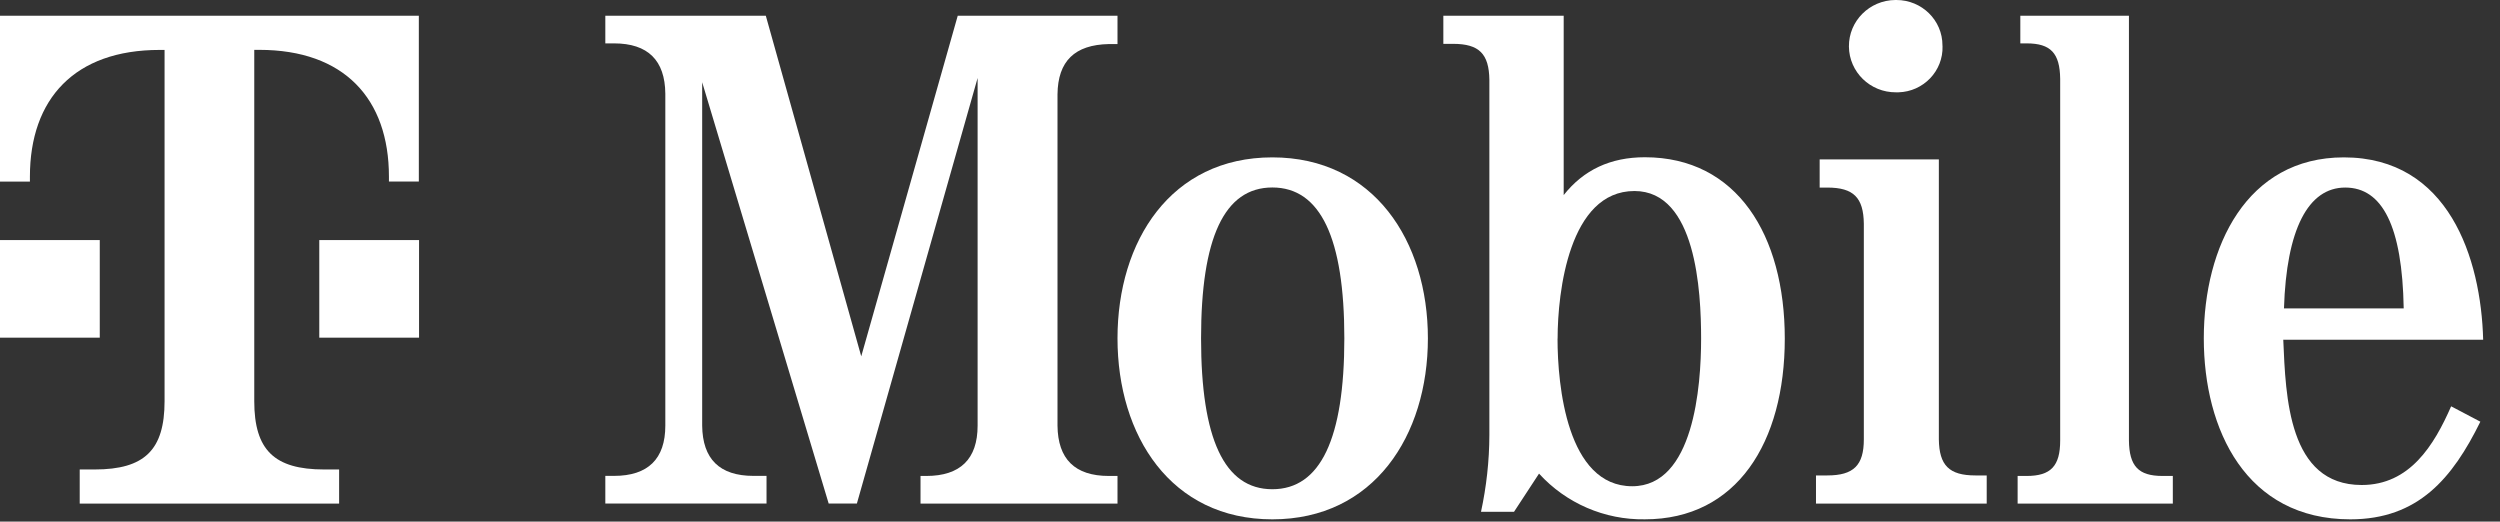 <svg width="139" height="29" viewBox="0 0 139 29" fill="none" xmlns="http://www.w3.org/2000/svg">
<rect x="0" y="0" width="139" height="29" fill="#333333" stroke="none"/>
<g clip-path="url(#clip0_8651_4767)">
<path d="M54.355 4.336L47.643 27.996H46.074L39.041 4.573V23.665C39.061 25.516 40.004 26.459 41.894 26.459H42.619V27.996H33.656V26.459H34.14C36.03 26.459 36.992 25.516 36.992 23.665V5.206C36.973 3.355 36.026 2.412 34.14 2.412H33.656V0.875H42.579L47.885 19.812L53.25 0.875H62.133V2.45H61.65C59.76 2.489 58.817 3.393 58.797 5.244V23.669C58.817 25.52 59.76 26.463 61.65 26.463H62.133V28H51.181V26.463H51.502C53.392 26.463 54.355 25.52 54.355 23.669V4.336Z" fill="white"/>
<path d="M79.391 18.812C79.391 24.222 76.387 28.875 70.742 28.875C65.097 28.875 62.133 24.222 62.133 18.812C62.133 13.403 65.097 8.75 70.742 8.75C76.387 8.75 79.391 13.403 79.391 18.812ZM66.779 18.812C66.779 24.379 68.062 27.201 70.742 27.201C73.423 27.201 74.745 24.379 74.745 18.812C74.745 13.246 73.423 10.424 70.742 10.424C68.062 10.424 66.779 13.246 66.779 18.812V18.812Z" fill="white"/>
<path d="M82.809 4.438C82.789 2.998 82.245 2.438 80.794 2.438H80.25V0.875H86.941V10.846C88.05 9.445 89.54 8.743 91.455 8.743C96.572 8.743 99.234 13.067 99.234 18.828C99.234 24.589 96.572 28.874 91.455 28.874C89.218 28.91 87.072 27.982 85.57 26.333L84.18 28.456H82.344C82.646 27.055 82.805 25.627 82.809 24.194V4.438V4.438ZM86.599 18.828C86.599 21.428 87.124 27.035 90.751 27.035C94.177 27.035 94.582 21.472 94.582 18.828C94.582 16.184 94.3 10.621 90.875 10.621C87.247 10.621 86.603 16.224 86.603 18.828H86.599Z" fill="white"/>
<path d="M107.8 24.429C107.82 25.872 108.369 26.434 109.832 26.434H110.461V28H100.969V26.434H101.598C103.06 26.434 103.629 25.872 103.629 24.429V12.434C103.609 10.99 103.06 10.429 101.598 10.429H101.173V8.863H107.8V24.429Z" fill="white"/>
<path d="M108.005 2.567C108.045 3.943 106.951 5.094 105.553 5.133C105.509 5.133 105.464 5.133 105.42 5.133C103.982 5.145 102.812 4.002 102.8 2.586C102.788 1.167 103.946 0.012 105.38 0C105.4 0 105.42 0 105.44 0C106.855 0 108.001 1.127 108.001 2.523C108.001 2.539 108.001 2.551 108.001 2.567H108.005Z" fill="white"/>
<path d="M118.369 24.495C118.387 25.912 118.891 26.463 120.232 26.463H120.809V28H112.18V26.463H112.683C114.025 26.463 114.546 25.912 114.546 24.495V4.38C114.528 2.963 114.025 2.412 112.683 2.412H112.33V0.875H118.369V24.499V24.495Z" fill="white"/>
<path d="M126.95 18.895C127.086 22.054 127.227 26.966 131.309 26.966C133.985 26.966 135.333 24.759 136.283 22.591L137.908 23.446C136.361 26.586 134.458 28.875 130.677 28.875C124.891 28.875 122.531 23.904 122.531 18.812C122.531 13.72 124.91 8.75 130.317 8.75C136.142 8.75 137.947 14.355 138.064 18.891H126.946L126.95 18.895ZM133.646 17.146C133.567 12.572 132.458 10.428 130.395 10.428C128.333 10.428 127.125 12.752 126.989 17.146H133.646Z" fill="white"/>
<path d="M5.547 18.773H0V13.349H5.547V18.773ZM0 0.875V10.098H1.663V9.826C1.663 5.488 4.158 2.776 8.872 2.776H9.15V22.304C9.15 25.016 8.039 26.103 5.265 26.103H4.432V28H18.855V26.103H18.022C15.248 26.103 14.137 25.016 14.137 22.304V2.772H14.415C19.129 2.772 21.625 5.484 21.625 9.822V10.094H23.287V0.875H0ZM17.752 18.773H23.299V13.349H17.752V18.773Z" fill="white"/>
</g>
<defs>
<clipPath id="clip0_8651_4767">
<rect width="138.069" height="28.875" fill="white"/>
</clipPath>
</defs>
</svg>

